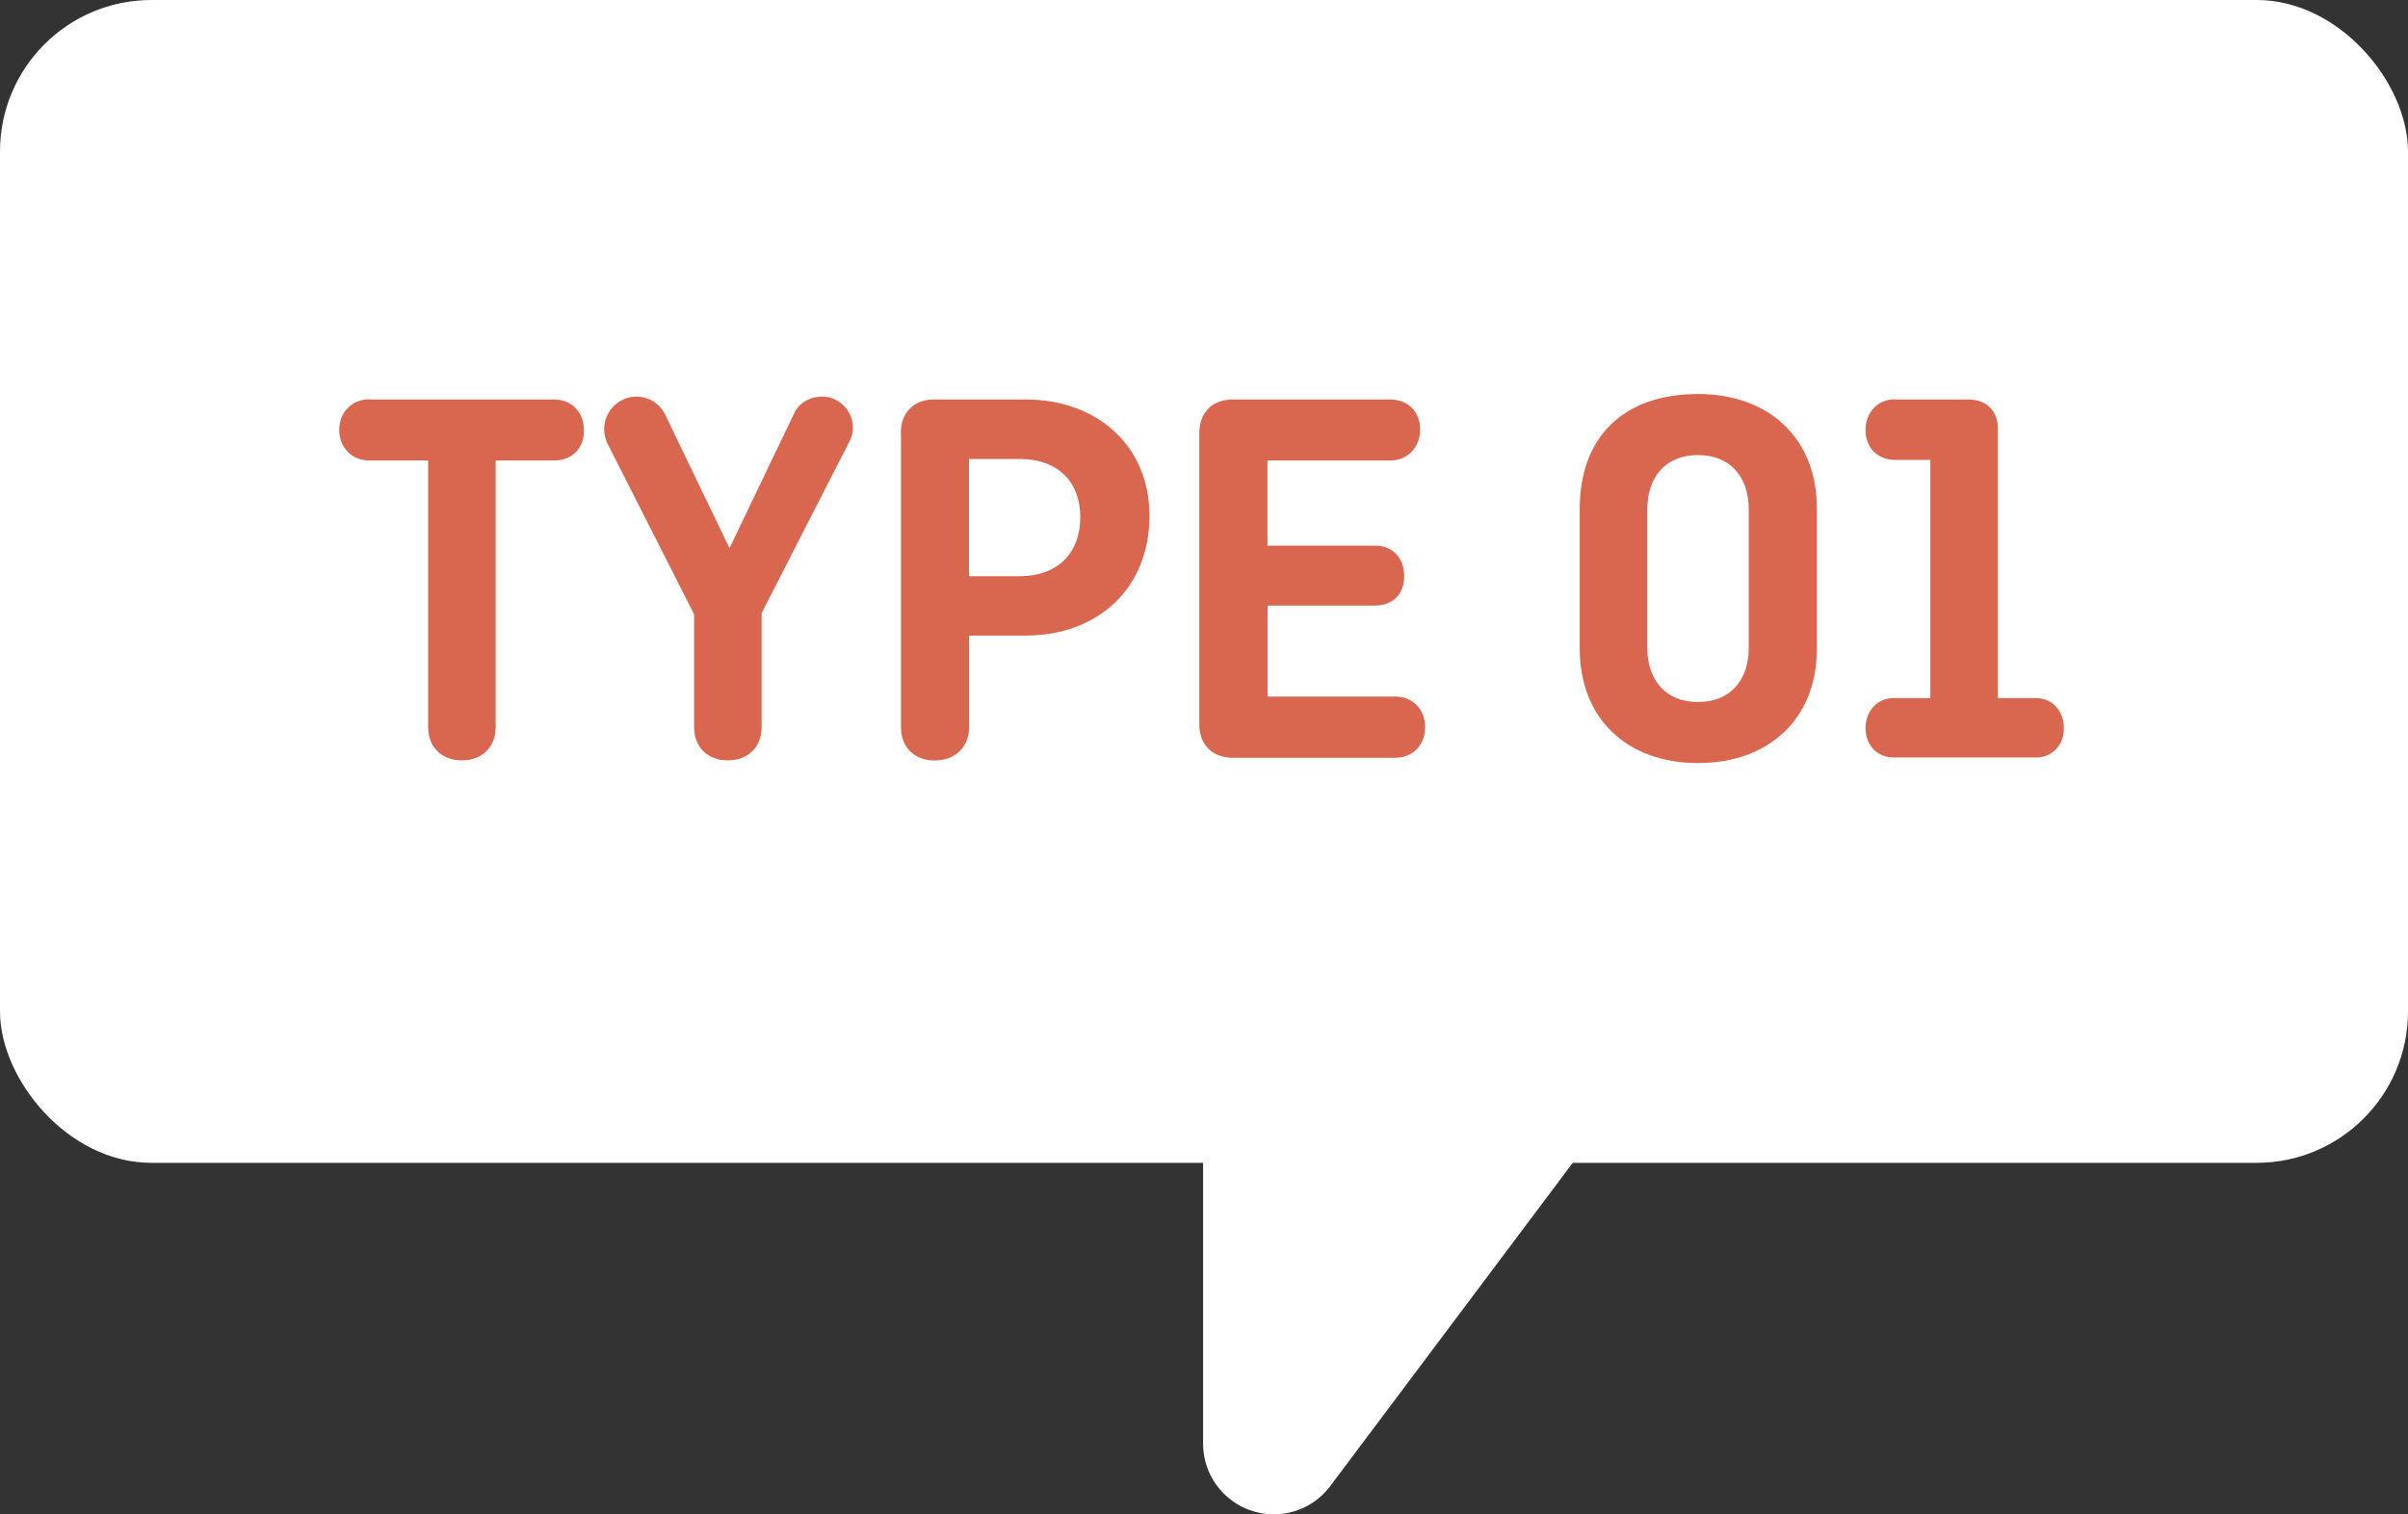 <?xml version="1.0" encoding="UTF-8"?><svg id="_レイヤー_2" xmlns="http://www.w3.org/2000/svg" viewBox="0 0 159 100"><rect x="0" y="0" width="159" height="100" fill="#333333" stroke="none"/><defs><style>.cls-1{fill:#d9674f;}.cls-2{fill:#fff;}</style></defs><g id="combi_look"><rect class="cls-2" width="159" height="76.79" rx="10" ry="10"/><path class="cls-1" d="M24.38,26.38h12.2c1.19,0,1.98.86,1.98,2.05s-.79,1.98-1.98,1.98h-3.85v17.6c0,1.33-.9,2.2-2.23,2.2s-2.23-.86-2.23-2.2v-17.6h-3.89c-1.15,0-1.98-.86-1.98-2.02s.83-2.02,1.98-2.02Z"/><path class="cls-1" d="M50.29,40.49v7.52c0,1.33-.9,2.2-2.23,2.2s-2.23-.86-2.23-2.2v-7.45l-5.72-11.27c-.11-.22-.22-.61-.22-.94,0-1.19.97-2.16,2.12-2.16.86,0,1.55.47,1.91,1.19l4.25,8.82,4.28-8.93c.32-.68,1.04-1.08,1.84-1.08,1.12,0,2.02.94,2.02,2.02.04.22-.07.68-.22.94l-5.8,11.34Z"/><path class="cls-1" d="M59.48,28.58c0-1.33.86-2.2,2.2-2.2h6.05c4.71,0,8.17,3.06,8.17,7.67,0,4.86-3.46,7.92-8.17,7.92h-3.74v6.05c0,1.33-.94,2.2-2.27,2.2s-2.23-.86-2.23-2.2v-19.44ZM63.98,30.31v7.74h3.35c2.48,0,4-1.51,4-3.89s-1.51-3.85-4-3.85h-3.35Z"/><path class="cls-1" d="M83.7,39.99v6.01h8.42c1.19,0,1.98.86,1.98,2.02s-.79,2.02-1.98,2.02h-10.73c-1.33,0-2.2-.86-2.2-2.2v-19.26c0-1.33.86-2.2,2.2-2.2h10.4c1.15,0,1.98.79,1.98,1.98s-.83,2.05-1.98,2.05h-8.1v5.62h7.09c1.19,0,1.94.83,1.94,2.02s-.76,1.94-1.94,1.94h-7.09Z"/><path class="cls-1" d="M119.97,42.83c0,4.64-3.17,7.56-7.85,7.56s-7.81-2.92-7.81-7.56v-9.25c0-4.64,2.81-7.56,7.81-7.56,4.68,0,7.85,2.92,7.85,7.56v9.25ZM108.77,42.76c0,2.16,1.22,3.6,3.35,3.6s3.35-1.44,3.35-3.6v-9.11c0-2.16-1.22-3.6-3.35-3.6s-3.35,1.44-3.35,3.6v9.11Z"/><path class="cls-1" d="M125.12,26.38h4.86c1.19,0,1.94.76,1.94,1.94v17.78h2.52c1.08,0,1.84.86,1.84,1.98s-.76,1.94-1.84,1.94h-9.39c-1.12,0-1.87-.83-1.87-1.94s.76-1.98,1.87-1.98h2.41v-15.73h-2.34c-1.15,0-1.94-.83-1.94-1.98s.79-2.02,1.94-2.02Z"/><path class="cls-2" d="M84.11,100h0c-2.58,0-4.67-2.09-4.67-4.67v-35.33s37,0,37,0l-28.6,38.13c-.88,1.18-2.26,1.87-3.73,1.87Z"/></g></svg>